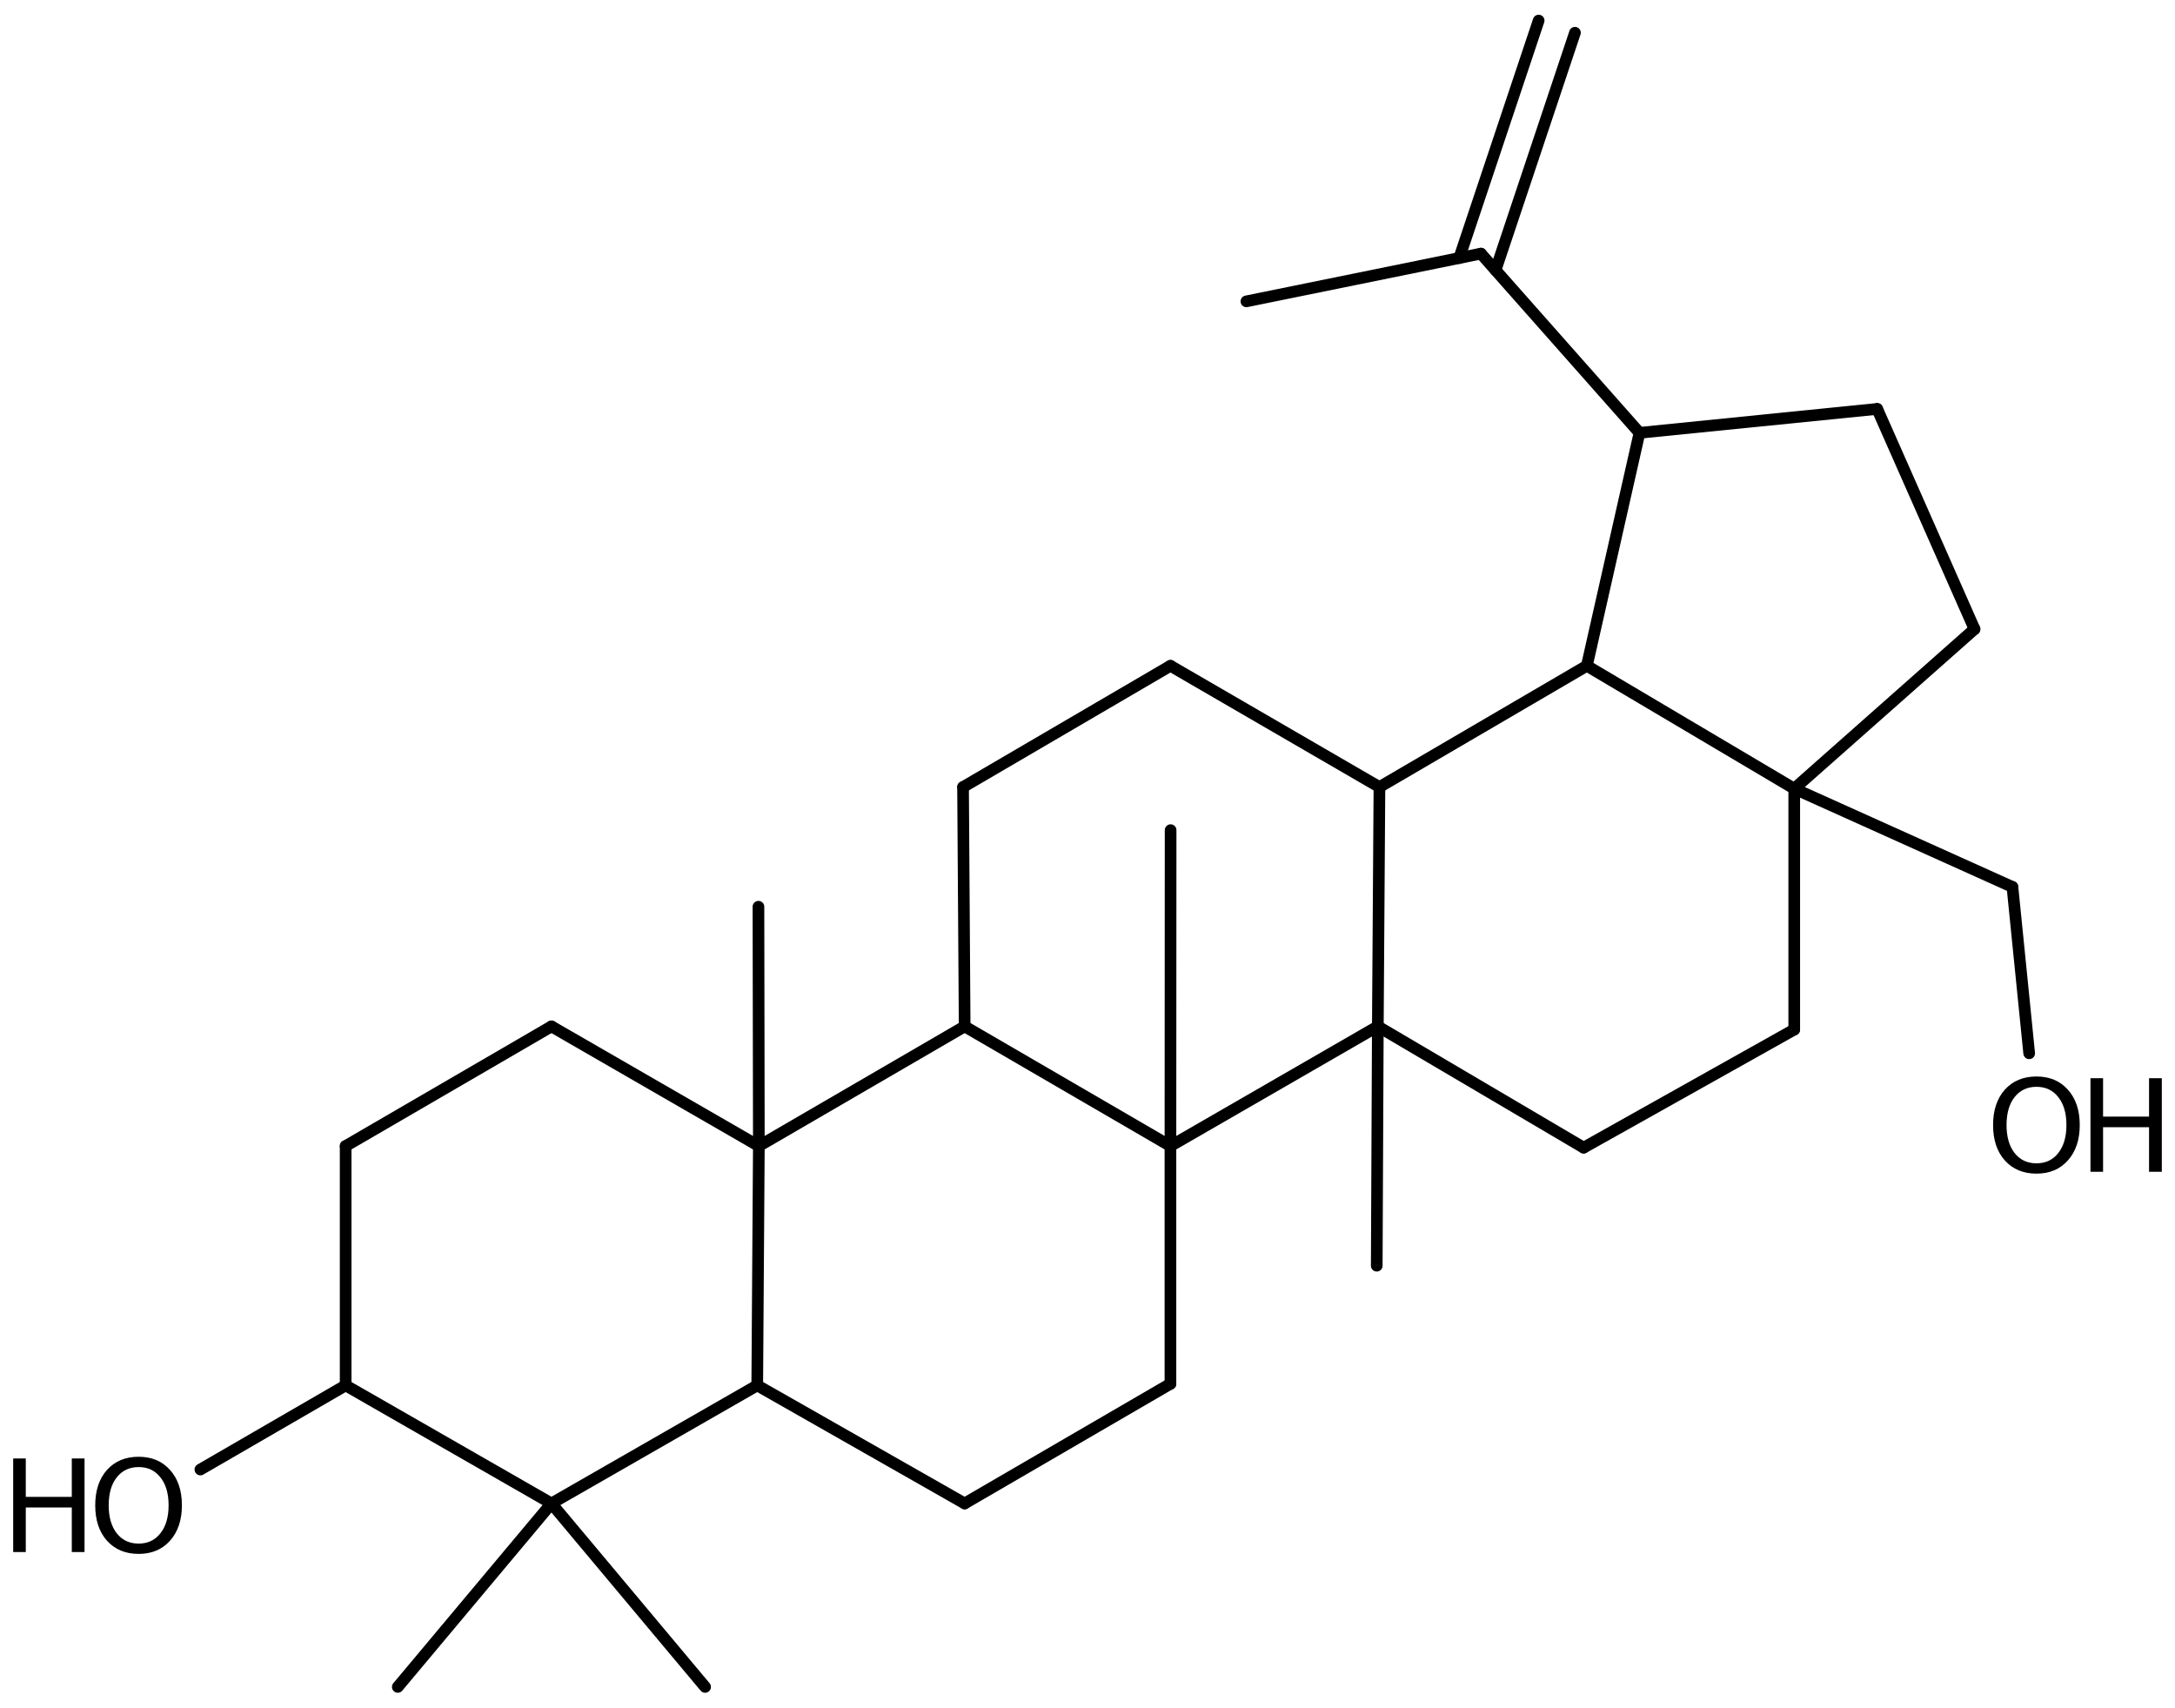 <?xml version='1.0' encoding='UTF-8'?>
<!DOCTYPE svg PUBLIC "-//W3C//DTD SVG 1.1//EN" "http://www.w3.org/Graphics/SVG/1.1/DTD/svg11.dtd">
<svg version='1.2' xmlns='http://www.w3.org/2000/svg' xmlns:xlink='http://www.w3.org/1999/xlink' width='92.343mm' height='72.522mm' viewBox='0 0 92.343 72.522'>
  <desc>Generated by the Chemistry Development Kit (http://github.com/cdk)</desc>
  <g stroke-linecap='round' stroke-linejoin='round' stroke='#000000' stroke-width='.495' fill='#000000'>
    <rect x='.0' y='.0' width='93.0' height='73.0' fill='#FFFFFF' stroke='none'/>
    <g id='mol1' class='mol'>
      <line id='mol1bnd1' class='bond' x1='52.918' y1='12.793' x2='62.874' y2='10.766'/>
      <g id='mol1bnd2' class='bond'>
        <line x1='61.954' y1='10.954' x2='65.326' y2='.873'/>
        <line x1='63.496' y1='11.469' x2='66.867' y2='1.389'/>
      </g>
      <line id='mol1bnd3' class='bond' x1='62.874' y1='10.766' x2='69.607' y2='18.375'/>
      <line id='mol1bnd4' class='bond' x1='69.607' y1='18.375' x2='79.699' y2='17.359'/>
      <line id='mol1bnd5' class='bond' x1='79.699' y1='17.359' x2='83.831' y2='26.706'/>
      <line id='mol1bnd6' class='bond' x1='83.831' y1='26.706' x2='76.177' y2='33.48'/>
      <line id='mol1bnd7' class='bond' x1='76.177' y1='33.48' x2='67.372' y2='28.264'/>
      <line id='mol1bnd8' class='bond' x1='69.607' y1='18.375' x2='67.372' y2='28.264'/>
      <line id='mol1bnd9' class='bond' x1='67.372' y1='28.264' x2='58.566' y2='33.412'/>
      <line id='mol1bnd10' class='bond' x1='58.566' y1='33.412' x2='49.693' y2='28.264'/>
      <line id='mol1bnd11' class='bond' x1='49.693' y1='28.264' x2='40.888' y2='33.412'/>
      <line id='mol1bnd12' class='bond' x1='40.888' y1='33.412' x2='40.956' y2='43.572'/>
      <line id='mol1bnd13' class='bond' x1='40.956' y1='43.572' x2='32.218' y2='48.652'/>
      <line id='mol1bnd14' class='bond' x1='32.218' y1='48.652' x2='23.413' y2='43.572'/>
      <line id='mol1bnd15' class='bond' x1='23.413' y1='43.572' x2='14.675' y2='48.652'/>
      <line id='mol1bnd16' class='bond' x1='14.675' y1='48.652' x2='14.675' y2='58.812'/>
      <line id='mol1bnd17' class='bond' x1='14.675' y1='58.812' x2='23.413' y2='63.824'/>
      <line id='mol1bnd18' class='bond' x1='23.413' y1='63.824' x2='32.15' y2='58.812'/>
      <line id='mol1bnd19' class='bond' x1='32.218' y1='48.652' x2='32.15' y2='58.812'/>
      <line id='mol1bnd20' class='bond' x1='32.15' y1='58.812' x2='40.956' y2='63.824'/>
      <line id='mol1bnd21' class='bond' x1='40.956' y1='63.824' x2='49.693' y2='58.744'/>
      <line id='mol1bnd22' class='bond' x1='49.693' y1='58.744' x2='49.693' y2='48.652'/>
      <line id='mol1bnd23' class='bond' x1='40.956' y1='43.572' x2='49.693' y2='48.652'/>
      <line id='mol1bnd24' class='bond' x1='49.693' y1='48.652' x2='58.498' y2='43.572'/>
      <line id='mol1bnd25' class='bond' x1='58.566' y1='33.412' x2='58.498' y2='43.572'/>
      <line id='mol1bnd26' class='bond' x1='58.498' y1='43.572' x2='67.236' y2='48.72'/>
      <line id='mol1bnd27' class='bond' x1='67.236' y1='48.72' x2='76.177' y2='43.707'/>
      <line id='mol1bnd28' class='bond' x1='76.177' y1='33.48' x2='76.177' y2='43.707'/>
      <line id='mol1bnd29' class='bond' x1='58.498' y1='43.572' x2='58.452' y2='53.732'/>
      <line id='mol1bnd30' class='bond' x1='49.693' y1='48.652' x2='49.7' y2='35.241'/>
      <line id='mol1bnd31' class='bond' x1='23.413' y1='63.824' x2='16.889' y2='71.613'/>
      <line id='mol1bnd32' class='bond' x1='23.413' y1='63.824' x2='29.936' y2='71.613'/>
      <line id='mol1bnd33' class='bond' x1='14.675' y1='58.812' x2='8.508' y2='62.384'/>
      <line id='mol1bnd34' class='bond' x1='32.218' y1='48.652' x2='32.201' y2='38.492'/>
      <line id='mol1bnd35' class='bond' x1='76.177' y1='33.48' x2='85.441' y2='37.652'/>
      <line id='mol1bnd36' class='bond' x1='85.441' y1='37.652' x2='86.152' y2='44.714'/>
      <g id='mol1atm29' class='atom'>
        <path d='M5.886 62.28q-.584 .0 -.93 .438q-.341 .432 -.341 1.186q.0 .748 .341 1.186q.346 .438 .93 .438q.584 .0 .925 -.438q.347 -.438 .347 -1.186q-.0 -.754 -.347 -1.186q-.341 -.438 -.925 -.438zM5.886 61.842q.834 .0 1.332 .56q.505 .559 .505 1.502q.0 .937 -.505 1.502q-.498 .56 -1.332 .56q-.839 .0 -1.344 -.56q-.499 -.559 -.499 -1.502q.0 -.943 .499 -1.502q.505 -.56 1.344 -.56z' stroke='none'/>
        <path d='M.56 61.915h.535v1.63h1.953v-1.63h.541v3.972h-.541v-1.892h-1.953v1.892h-.535v-3.972z' stroke='none'/>
      </g>
      <g id='mol1atm32' class='atom'>
        <path d='M86.462 46.137q-.584 -.0 -.93 .438q-.341 .432 -.341 1.186q.0 .748 .341 1.186q.346 .438 .93 .438q.584 -.0 .925 -.438q.346 -.438 .346 -1.186q.0 -.754 -.346 -1.186q-.341 -.438 -.925 -.438zM86.462 45.699q.834 -.0 1.332 .559q.505 .56 .505 1.503q.0 .936 -.505 1.502q-.498 .56 -1.332 .56q-.839 -.0 -1.344 -.56q-.499 -.559 -.499 -1.502q.0 -.943 .499 -1.503q.505 -.559 1.344 -.559z' stroke='none'/>
        <path d='M88.754 45.772h.535v1.63h1.952v-1.63h.542v3.972h-.542v-1.892h-1.952v1.892h-.535v-3.972z' stroke='none'/>
      </g>
    </g>
  </g>
</svg>
